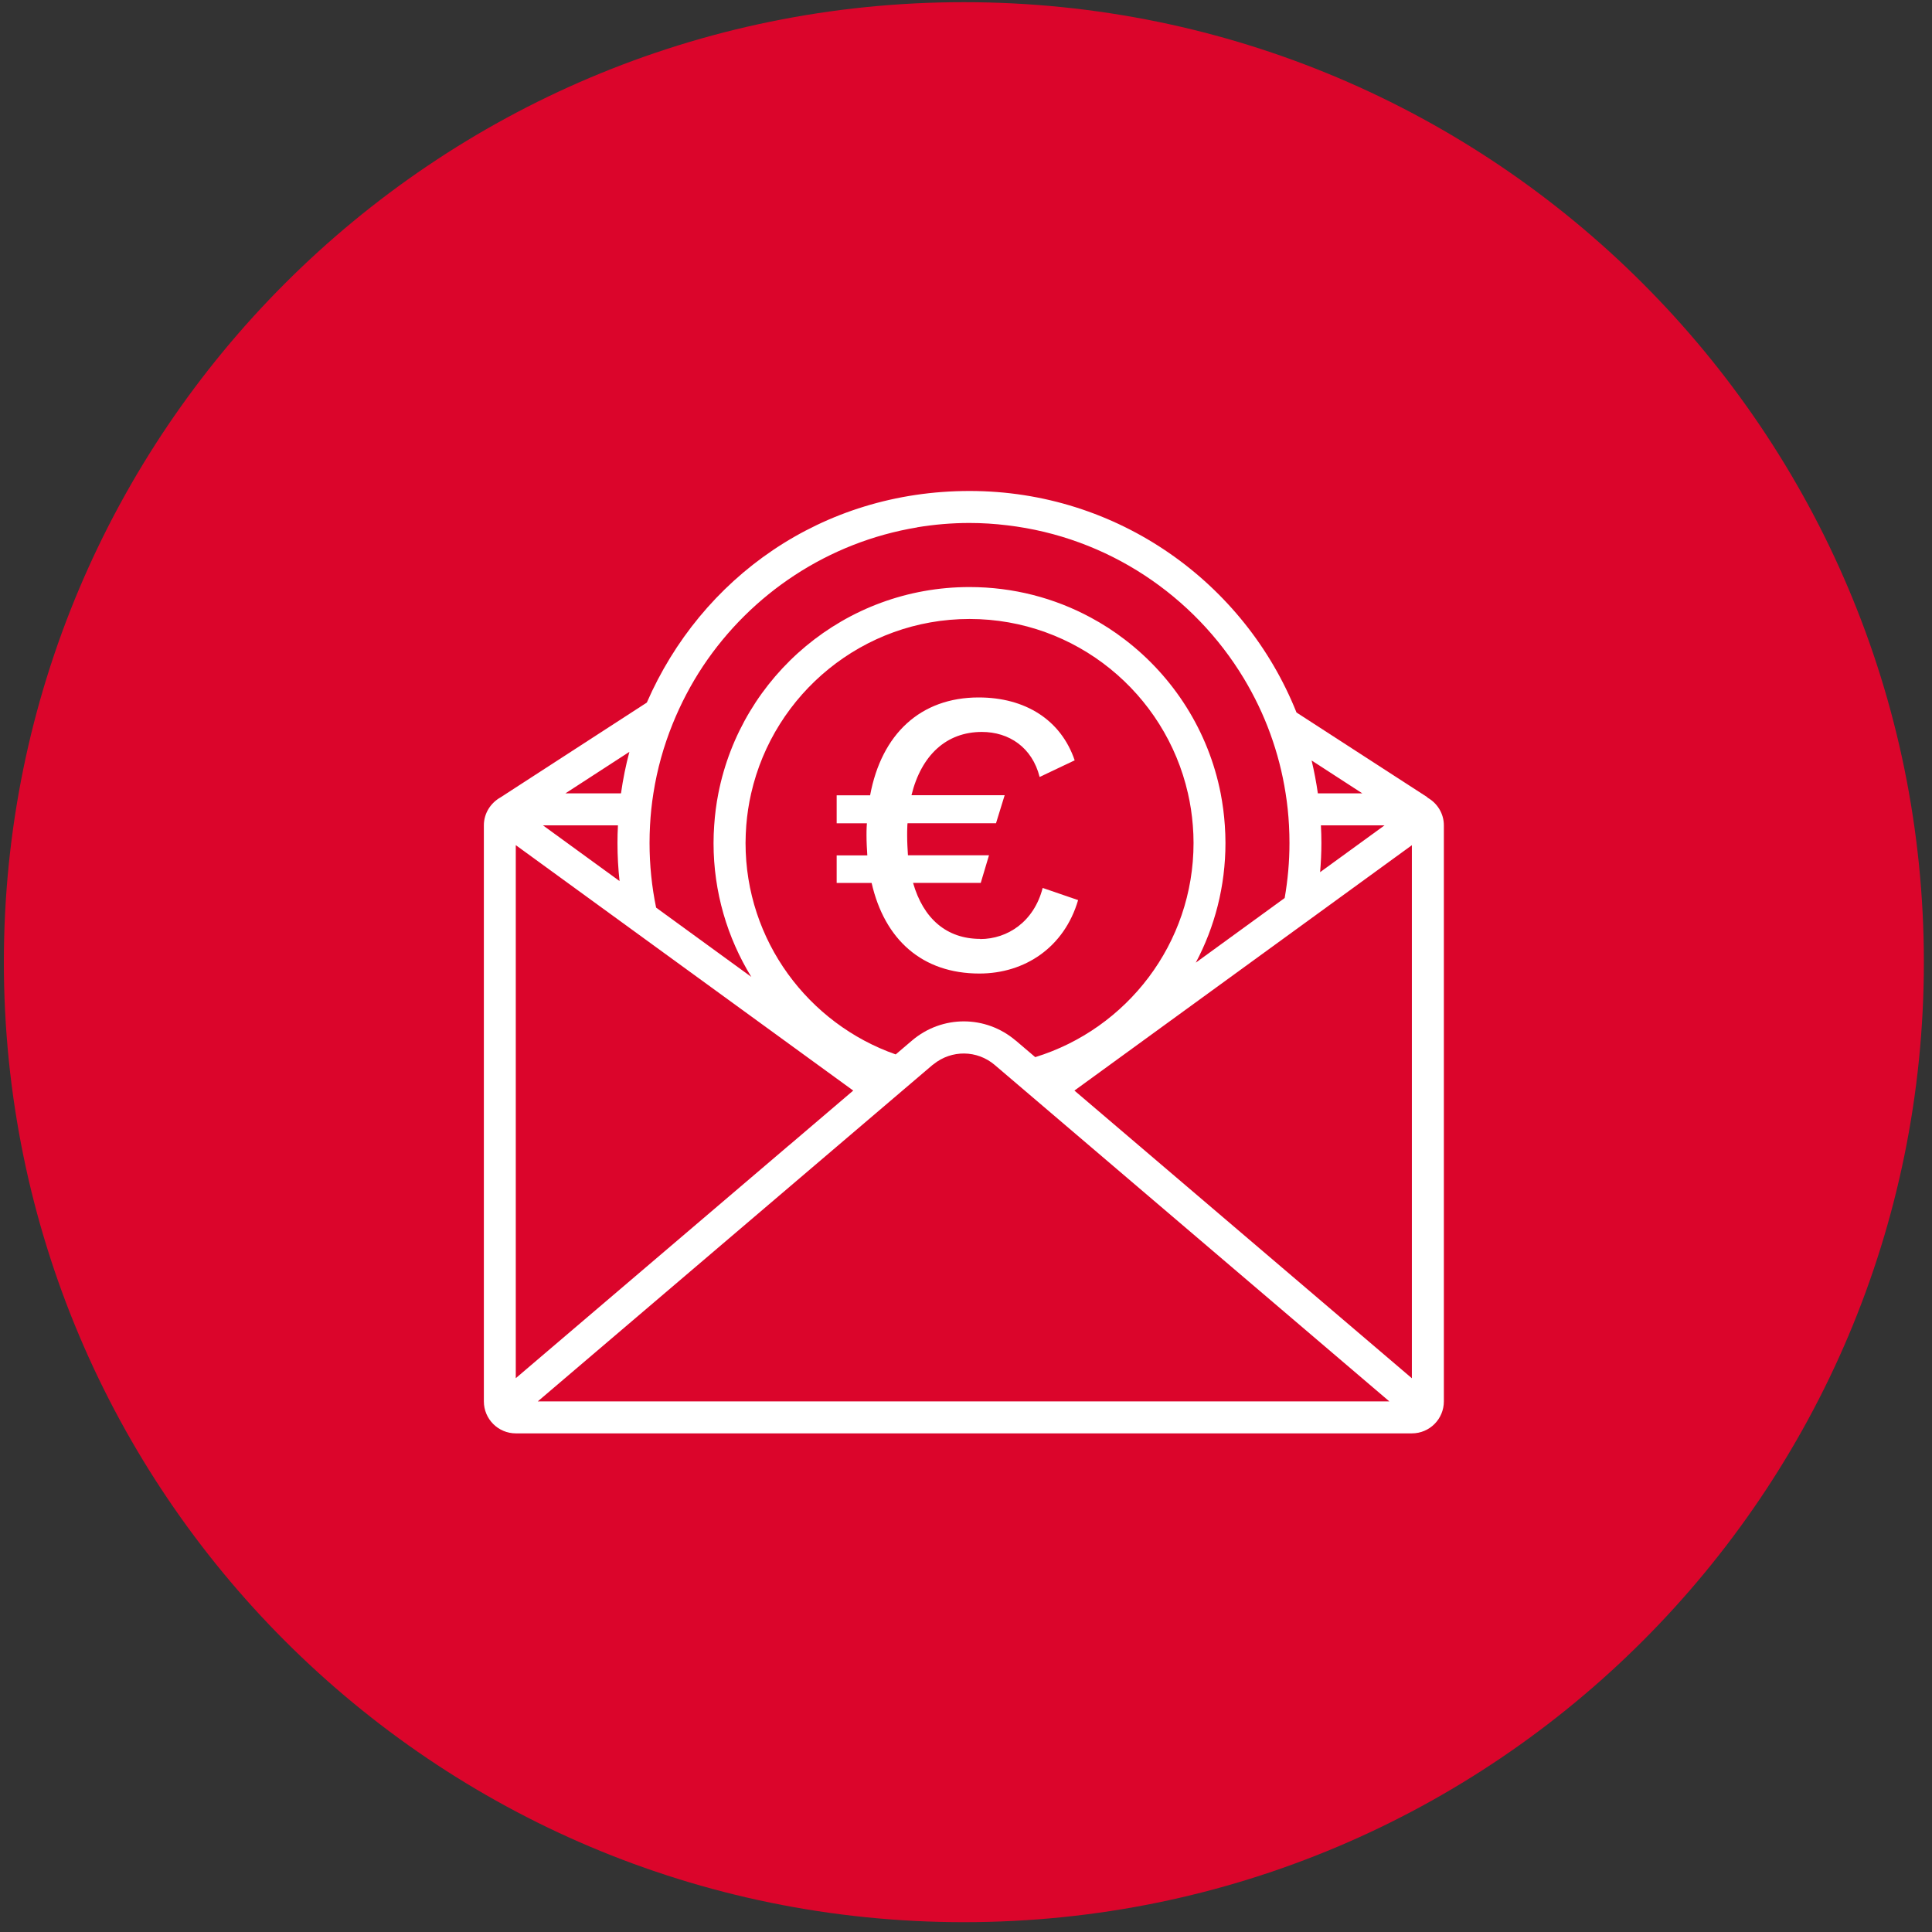 <svg width="161" height="161" viewBox="0 0 161 161" fill="none" xmlns="http://www.w3.org/2000/svg">
<rect x="0" y="0" width="161" height="161" fill="#333333" stroke="none"/>
<path d="M80.322 160.181C124.505 160.181 160.322 124.364 160.322 80.181C160.322 35.998 124.505 0.181 80.322 0.181C36.139 0.181 0.322 35.998 0.322 80.181C0.322 124.364 36.139 160.181 80.322 160.181Z" fill="#DB052B"/>
<path d="M118.942 66.461L118.956 66.441L108.042 59.375C103.722 48.561 93.156 40.915 80.802 40.915C68.449 40.915 58.422 48.175 53.902 58.548L41.722 66.441C40.896 66.901 40.322 67.768 40.322 68.781V116.781C40.322 118.255 41.516 119.448 42.989 119.448H117.656C119.129 119.448 120.322 118.255 120.322 116.781V68.781C120.322 67.781 119.762 66.915 118.942 66.461ZM89.536 90.881L117.656 70.434V114.855L89.536 90.881ZM84.642 86.715C82.136 84.581 78.502 84.581 75.996 86.715L74.642 87.868C67.369 85.321 62.129 78.388 62.129 70.248C62.129 69.754 62.156 69.261 62.189 68.781C62.262 67.875 62.396 66.981 62.596 66.115C64.482 57.808 71.922 51.581 80.796 51.581C89.669 51.581 97.109 57.801 98.996 66.115C99.196 66.981 99.329 67.875 99.402 68.781C99.442 69.268 99.462 69.754 99.462 70.248C99.462 78.635 93.896 85.748 86.269 88.095L84.649 86.715H84.642ZM65.756 95.435L42.982 114.848V70.428L71.102 90.881L65.762 95.435H65.756ZM51.629 73.421L45.249 68.781H51.496C51.469 69.268 51.456 69.754 51.456 70.248C51.456 71.321 51.516 72.381 51.629 73.421ZM115.376 68.781L110.009 72.681C110.076 71.881 110.116 71.068 110.116 70.248C110.116 69.754 110.102 69.268 110.076 68.781H115.376ZM113.529 66.115H109.822C109.689 65.188 109.516 64.275 109.302 63.374L113.529 66.115ZM76.436 43.941C77.856 43.708 79.302 43.581 80.789 43.581C81.849 43.581 82.896 43.648 83.929 43.775C92.302 44.761 99.496 49.635 103.656 56.541C104.529 57.995 105.269 59.528 105.856 61.141C106.436 62.735 106.869 64.394 107.136 66.115C107.276 66.988 107.369 67.881 107.416 68.781C107.442 69.268 107.456 69.754 107.456 70.248C107.456 71.815 107.316 73.341 107.056 74.835L99.649 80.221C101.229 77.248 102.122 73.855 102.122 70.248C102.122 69.754 102.102 69.268 102.069 68.781C102.009 67.875 101.889 66.988 101.722 66.115C100.702 60.921 97.796 56.408 93.749 53.308C92.849 52.615 91.889 51.995 90.882 51.455C87.876 49.835 84.442 48.921 80.789 48.921C70.422 48.921 61.789 56.315 59.862 66.121C59.689 66.995 59.576 67.881 59.516 68.788C59.482 69.275 59.462 69.761 59.462 70.255C59.462 74.341 60.616 78.161 62.609 81.408L54.676 75.635C54.316 73.895 54.129 72.095 54.129 70.248C54.129 69.754 54.142 69.268 54.169 68.781C54.216 67.881 54.309 66.988 54.449 66.115C54.762 64.101 55.309 62.168 56.049 60.335C56.736 58.635 57.582 57.021 58.582 55.514C62.602 49.481 69.009 45.175 76.442 43.948L76.436 43.941ZM52.449 62.654C52.149 63.781 51.916 64.934 51.749 66.115H47.116L52.449 62.654ZM44.816 116.781L77.709 88.748C77.709 88.748 77.776 88.708 77.802 88.681C79.302 87.475 81.422 87.495 82.896 88.748L82.942 88.788L115.776 116.781H44.796H44.816Z" fill="white"/>
<path d="M81.696 78.241C78.876 78.241 76.942 76.548 76.089 73.575H81.729L82.416 71.275H75.662C75.629 70.735 75.596 70.195 75.596 69.615C75.596 69.381 75.596 69.148 75.609 68.915C75.609 68.808 75.616 68.708 75.629 68.601H83.002L83.596 66.675L83.722 66.268H75.956C76.776 62.921 78.876 60.995 81.822 60.995C84.082 60.995 86.016 62.281 86.636 64.748L89.556 63.361C88.409 59.981 85.429 58.121 81.556 58.121C76.709 58.121 73.462 61.168 72.509 66.275H69.722V68.608H72.242C72.229 68.715 72.229 68.815 72.222 68.921C72.209 69.155 72.209 69.388 72.209 69.621C72.209 70.195 72.242 70.735 72.276 71.281H69.722V73.581H72.636C73.716 78.315 76.862 81.128 81.616 81.128C85.422 81.128 88.696 78.928 89.842 75.008L86.889 73.995C86.169 76.801 83.969 78.255 81.676 78.255L81.696 78.241Z" fill="white"/>
</svg>
